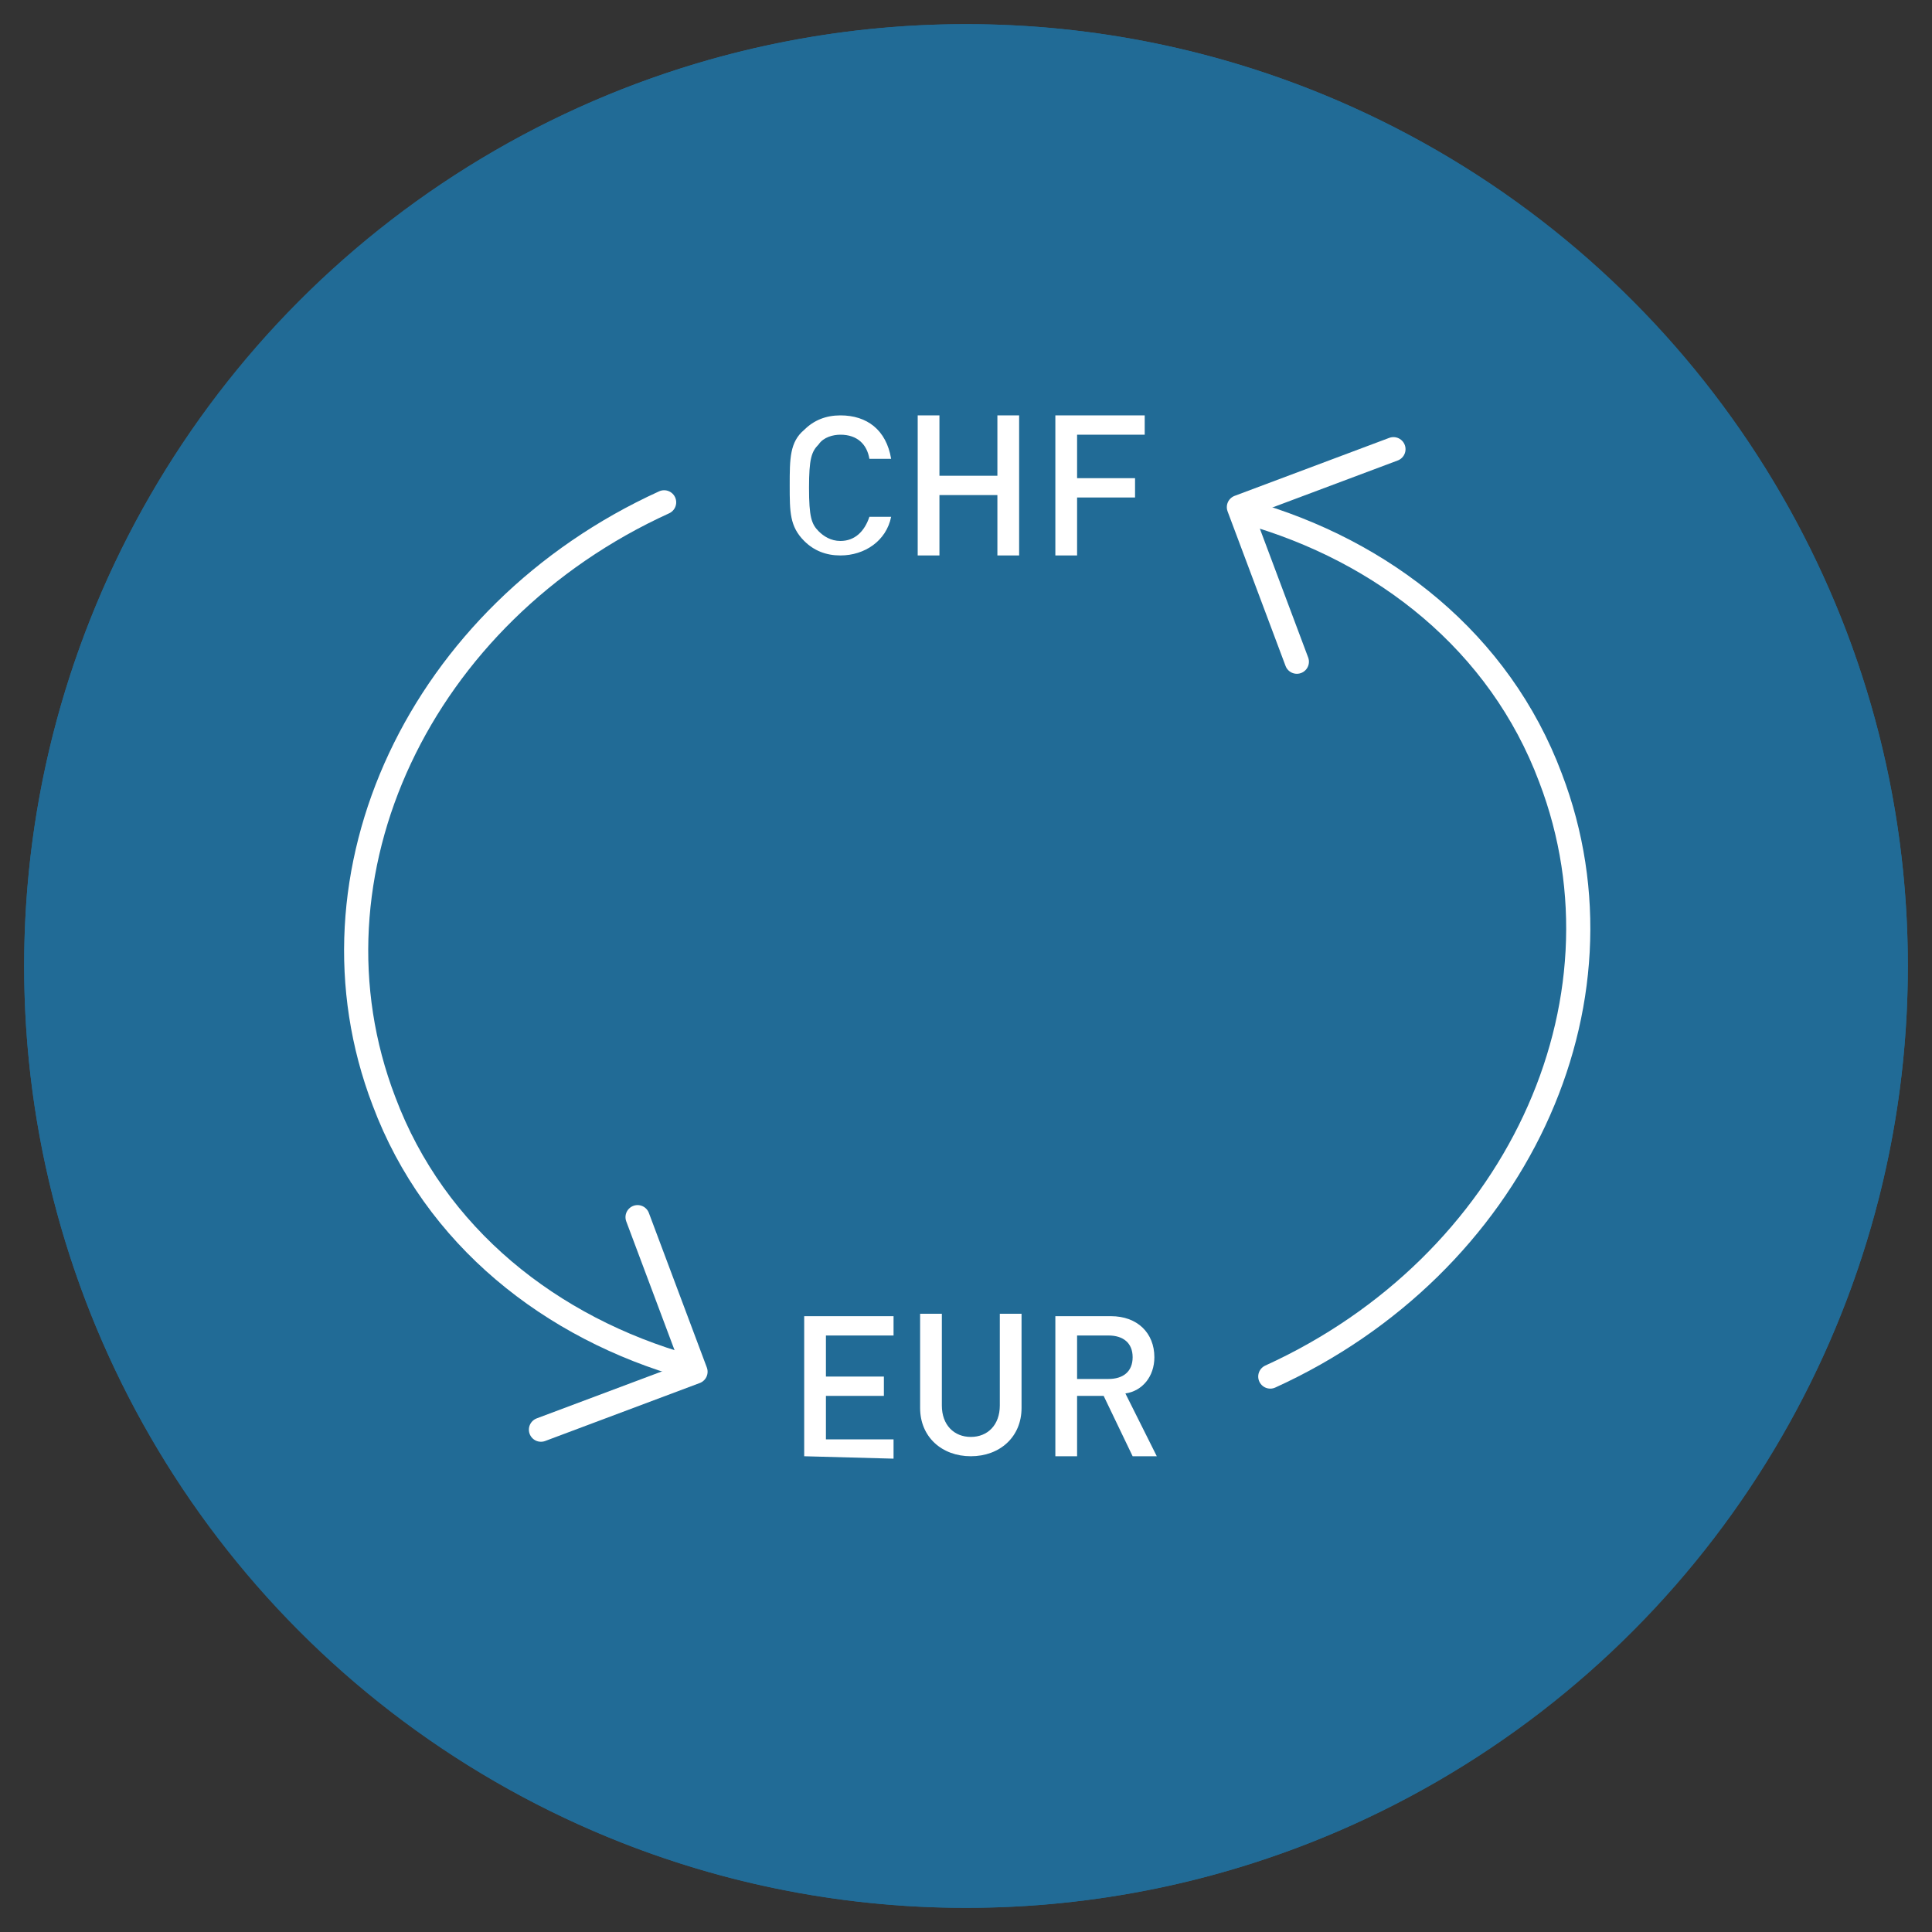<?xml version="1.0" encoding="utf-8"?><svg version="1.1" id="Ebene_1" xmlns="http://www.w3.org/2000/svg" xmlns:xlink="http://www.w3.org/1999/xlink" x="0px" y="0px" viewBox="0 0 80 80" style="enable-background:new 0 0 80 80;" xml:space="preserve"><rect x="0" y="0" width="80" height="80" fill="#333333" stroke="none"/><style type="text/css">
	.st0{display:none;}
	.st1{display:inline;fill:#216B96;}
	.st2{fill:#216B96;}
	.st3{fill:none;stroke:#FFFFFF;stroke-linecap:round;stroke-linejoin:round;stroke-miterlimit:10;}
	.st4{fill:#FFFFFF;}
</style><g id="Background" class="st0"><rect x="430.1" y="-709.9" class="st1" width="50" height="50"/><rect x="666.8" y="-710.7" class="st1" width="50" height="50"/><rect x="725.6" y="-710.7" class="st1" width="50" height="50"/><rect x="783" y="-710.7" class="st1" width="50" height="50"/><rect x="488" y="-709.9" class="st1" width="50" height="50"/><rect x="488" y="-588.4" class="st1" width="50" height="50"/><rect x="607.3" y="-588.4" class="st1" width="50" height="50"/><rect x="607.3" y="-523.7" class="st1" width="50" height="50"/><rect x="1000.4" y="-523.7" class="st1" width="76.5" height="50"/><rect x="546.8" y="-710.7" class="st1" width="50" height="50"/><rect x="607.3" y="-710.7" class="st1" width="50" height="50"/></g><g><g><path class="st2" d="M40,79c21.5,0,39-17.5,39-39S61.5,1,40,1S1,18.5,1,40S18.5,79,40,79"/><circle class="st2" cx="40" cy="40" r="39"/></g><g><path class="st3" d="M28.5,56.6c-5.7-1.6-10.5-5.4-12.6-11c-3.6-9.4,1.5-20.2,11.6-24.8"/><polyline class="st3" points="26.4,50.4 28.8,56.8 22.4,59.2 		"/></g><g><path class="st3" d="M51.6,21.2c5.7,1.6,10.5,5.4,12.6,11c3.6,9.4-1.5,20.2-11.6,24.8"/><polyline class="st3" points="53.7,27.4 51.3,21 57.7,18.6 		"/></g><g><path class="st4" d="M34.8,23c-0.6,0-1.1-0.2-1.5-0.6c-0.6-0.6-0.6-1.2-0.6-2.3c0-1.1,0-1.8,0.6-2.3c0.4-0.4,0.9-0.6,1.5-0.6
			c1.1,0,1.9,0.6,2.1,1.8H36c-0.1-0.6-0.5-1-1.2-1c-0.3,0-0.7,0.1-0.9,0.4c-0.3,0.3-0.4,0.6-0.4,1.8c0,1.2,0.1,1.5,0.4,1.8
			c0.2,0.2,0.5,0.4,0.9,0.4c0.6,0,1-0.4,1.2-1h0.9C36.7,22.4,35.8,23,34.8,23z"/><path class="st4" d="M41.3,23v-2.5h-2.4V23H38v-5.8h0.9v2.5h2.4v-2.5h0.9V23H41.3z"/><path class="st4" d="M44.6,18v1.8H47v0.8h-2.4V23h-0.9v-5.8h3.7V18H44.6z"/></g><g><path class="st4" d="M33.3,60.3v-5.8H37v0.8h-2.8V57h2.4v0.8h-2.4v1.8H37v0.8L33.3,60.3L33.3,60.3z"/><path class="st4" d="M40.2,60.3c-1.2,0-2.1-0.8-2.1-2v-3.9H39v3.8c0,0.8,0.5,1.3,1.2,1.3s1.2-0.5,1.2-1.3v-3.8h0.9v3.9
			C42.3,59.5,41.4,60.3,40.2,60.3z"/><path class="st4" d="M46.9,60.3l-1.2-2.5h-1.1v2.5h-0.9v-5.8H46c1.1,0,1.8,0.7,1.8,1.7c0,0.8-0.5,1.4-1.2,1.5l1.3,2.6H46.9z
			 M45.9,55.3h-1.3v1.8h1.3c0.6,0,1-0.3,1-0.9S46.5,55.3,45.9,55.3z"/></g></g></svg>